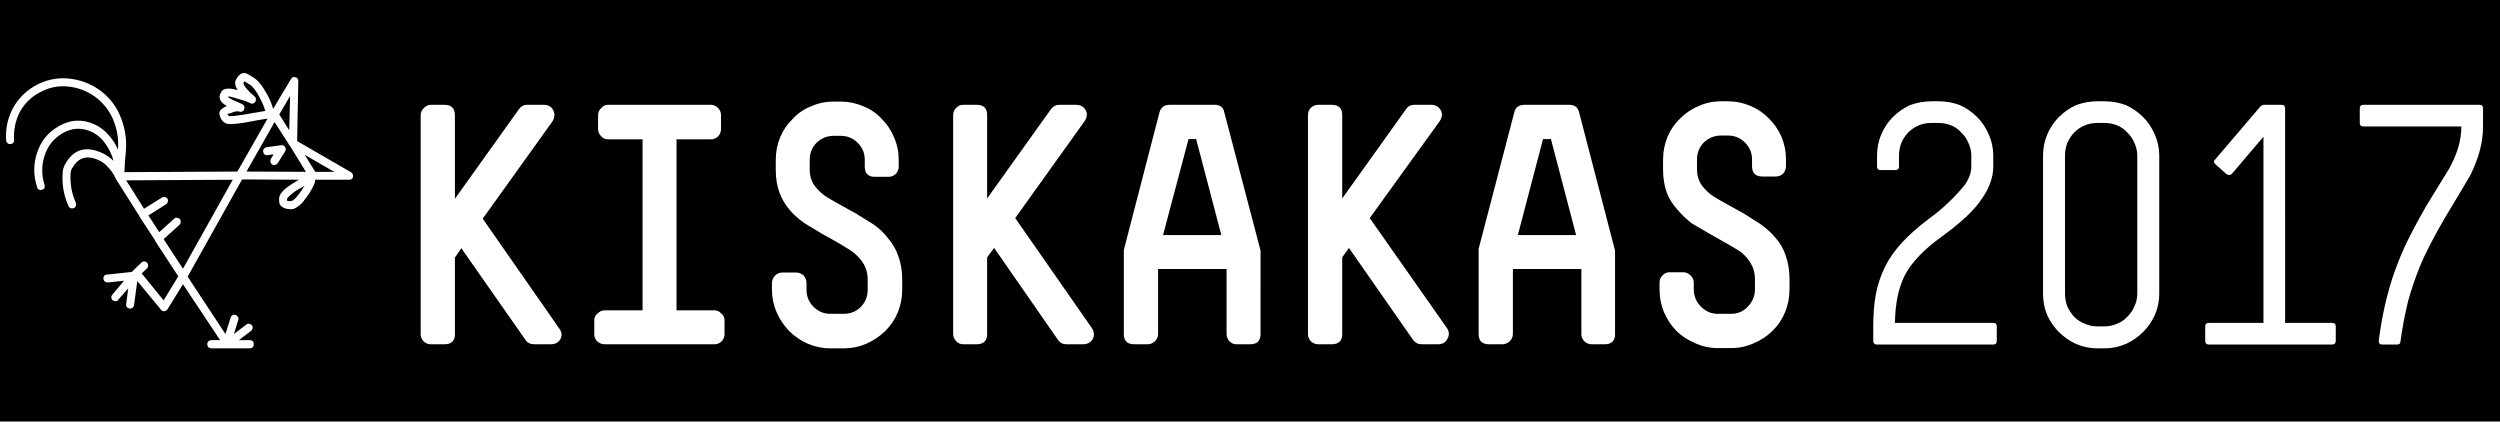 <?xml version="1.0" encoding="utf-8"?>
<!-- Generator: Adobe Illustrator 16.0.0, SVG Export Plug-In . SVG Version: 6.00 Build 0)  -->
<!DOCTYPE svg PUBLIC "-//W3C//DTD SVG 1.1//EN" "http://www.w3.org/Graphics/SVG/1.1/DTD/svg11.dtd">
<svg version="1.1" id="Layer_3" xmlns="http://www.w3.org/2000/svg" xmlns:xlink="http://www.w3.org/1999/xlink" x="0px" y="0px"
	 width="427px" height="72px" viewBox="0 0 427 72" enable-background="new 0 0 427 72" xml:space="preserve">
<path fill-rule="evenodd" clip-rule="evenodd" d="M424.1,18.5c0-0.4-0.199-0.6-0.6-0.6h-19.8c-0.434,0-0.65,0.2-0.65,0.6V21
	c0,0.4,0.217,0.6,0.65,0.6h16.7c0,1.2-0.184,2.417-0.551,3.65c-0.333,1.1-0.833,2.267-1.5,3.5c-1.767,2.9-3.066,5.017-3.899,6.35
	c-2.2,3.8-3.783,6.95-4.75,9.45c-0.8,1.967-1.467,4.017-2,6.15c-0.601,2.333-1.066,4.8-1.4,7.399c-0.066,0.5,0.134,0.75,0.601,0.75
	h2.5c0.399,0,0.6-0.183,0.6-0.55c0.333-2.399,0.767-4.684,1.3-6.85c0.533-1.934,1.167-3.816,1.9-5.65
	c0.899-2.267,2.383-5.166,4.45-8.7c2.6-4.3,4.05-6.733,4.35-7.3c0.667-1.4,1.167-2.7,1.5-3.9c0.4-1.433,0.6-2.867,0.6-4.3V18.5z
	 M427,72H0V0h427V72z M389.65,17.9h-3c-0.067,0-0.233,0.067-0.5,0.2l-7.851,9.2c-0.267,0.233-0.217,0.5,0.15,0.8l1.85,1.65
	c0.334,0.2,0.634,0.183,0.9-0.05l5.399-6.35v31.8h-9.3c-0.434,0-0.649,0.199-0.649,0.6v2.45c0,0.434,0.216,0.649,0.649,0.649h21
	c0.434,0,0.65-0.216,0.65-0.649v-2.45c0-0.4-0.217-0.6-0.65-0.6h-8V18.5C390.3,18.1,390.083,17.9,389.65,17.9z M366.05,20
	c-0.866-0.867-1.85-1.55-2.95-2.05c-1.166-0.434-2.383-0.65-3.649-0.65h-1.2c-1.233,0-2.45,0.217-3.65,0.65
	c-1.1,0.5-2.083,1.183-2.949,2.05c-0.834,0.833-1.5,1.833-2,3c-0.467,1.133-0.7,2.333-0.7,3.6v23.55c0,1.3,0.233,2.517,0.7,3.649
	c0.5,1.101,1.166,2.066,2,2.9c0.866,0.866,1.85,1.55,2.949,2.05c1.167,0.5,2.384,0.75,3.65,0.75h1.2c1.267,0,2.483-0.25,3.649-0.75
	c1.101-0.5,2.084-1.184,2.95-2.05c0.834-0.834,1.5-1.8,2-2.9c0.5-1.133,0.75-2.35,0.75-3.649V26.6c0-1.267-0.25-2.467-0.75-3.6
	C367.55,21.833,366.884,20.833,366.05,20z M365.05,26.6v23.55c0,0.767-0.166,1.5-0.5,2.199c-0.267,0.634-0.666,1.217-1.2,1.75
	c-0.5,0.534-1.083,0.934-1.75,1.2c-0.699,0.3-1.416,0.45-2.149,0.45h-1.2c-0.8,0-1.517-0.15-2.15-0.45
	c-0.699-0.267-1.316-0.666-1.85-1.2c-0.467-0.533-0.85-1.116-1.15-1.75c-0.267-0.699-0.399-1.433-0.399-2.199V26.6
	c0-0.767,0.133-1.5,0.399-2.2c0.301-0.667,0.684-1.25,1.15-1.75c0.533-0.533,1.15-0.95,1.85-1.25c0.634-0.267,1.351-0.4,2.15-0.4
	h1.2c0.733,0,1.45,0.133,2.149,0.4c0.7,0.3,1.284,0.717,1.75,1.25c0.534,0.5,0.934,1.083,1.2,1.75
	C364.884,25.1,365.05,25.833,365.05,26.6z M329.9,17.3c-1.233,0-2.45,0.217-3.65,0.65c-1.1,0.5-2.083,1.183-2.95,2.05
	c-0.833,0.833-1.5,1.833-2,3c-0.467,1.133-0.7,2.333-0.7,3.6v1.85c0,0.4,0.2,0.6,0.601,0.6h2.45c0.466,0,0.699-0.2,0.699-0.6V26.6
	c0-0.767,0.134-1.5,0.4-2.2c0.3-0.667,0.684-1.25,1.15-1.75c0.533-0.533,1.149-0.95,1.85-1.25c0.634-0.267,1.35-0.4,2.15-0.4h1.199
	c0.733,0,1.45,0.133,2.15,0.4c0.7,0.3,1.283,0.717,1.75,1.25c0.533,0.5,0.934,1.083,1.2,1.75c0.333,0.7,0.5,1.434,0.5,2.2v1.85
	c0,1.066-0.4,2.15-1.2,3.25c-1.866,2.233-3.917,4.15-6.15,5.75c-1.8,1.366-3.3,2.7-4.5,4c-1.233,1.333-2.199,2.717-2.899,4.149
	c-0.7,1.4-1.217,2.95-1.55,4.65c-0.301,1.6-0.45,3.434-0.45,5.5v2.45c0,0.434,0.217,0.649,0.649,0.649h19.851
	c0.399,0,0.6-0.216,0.6-0.649v-2.45c0-0.4-0.2-0.6-0.6-0.6h-16.8c0.033-1.667,0.183-3.15,0.449-4.45
	c0.267-1.334,0.684-2.566,1.25-3.7c0.601-1.134,1.417-2.233,2.45-3.3c0.967-1.033,2.233-2.117,3.8-3.25
	c1.7-1.233,3.134-2.4,4.301-3.5c1.133-1.067,2.033-2.117,2.699-3.15c0.634-0.9,1.101-1.816,1.4-2.75c0.3-0.833,0.45-1.7,0.45-2.6
	V26.6c0-1.267-0.25-2.467-0.75-3.6c-0.5-1.167-1.167-2.167-2-3c-0.867-0.867-1.851-1.55-2.95-2.05
	c-1.167-0.434-2.384-0.65-3.65-0.65H329.9z M286.95,20.25c-0.934,0.9-1.65,1.95-2.15,3.15c-0.5,1.233-0.75,2.517-0.75,3.85V29
	c0,1.4,0.217,2.717,0.65,3.95c0.399,1.033,1.017,2,1.85,2.9c0.634,0.767,1.434,1.534,2.4,2.3l3,1.75
	c2.934,1.633,4.733,2.683,5.399,3.149c0.767,0.634,1.351,1.316,1.75,2.05c0.434,0.767,0.65,1.634,0.65,2.601v1.7
	c0,1.133-0.4,2.116-1.2,2.949c-0.767,0.834-1.717,1.25-2.85,1.25h-2.351c-1.066,0-2.017-0.416-2.85-1.25
	c-0.8-0.833-1.2-1.816-1.2-2.949V48.3c0-0.5-0.184-0.916-0.55-1.25c-0.366-0.366-0.767-0.55-1.2-0.55h-2.399
	c-0.467,0-0.867,0.184-1.2,0.55c-0.334,0.334-0.5,0.75-0.5,1.25V49.4c0,1.399,0.25,2.699,0.75,3.899c0.533,1.233,1.233,2.3,2.1,3.2
	c0.934,0.9,2,1.6,3.2,2.1c1.233,0.567,2.517,0.851,3.85,0.851h2.351c1.366,0,2.666-0.283,3.899-0.851c1.2-0.5,2.25-1.199,3.15-2.1
	c0.934-0.9,1.65-1.967,2.15-3.2c0.5-1.2,0.75-2.5,0.75-3.899v-1.7c0-1.467-0.217-2.816-0.65-4.05
	c-0.366-1.134-0.967-2.167-1.8-3.101c-0.667-0.8-1.517-1.566-2.55-2.3l-2.851-1.8c-3.166-1.733-5-2.784-5.5-3.15
	c-0.767-0.6-1.366-1.233-1.8-1.9c-0.434-0.733-0.65-1.533-0.65-2.4v-1.75c0-1.133,0.384-2.1,1.15-2.9c0.833-0.8,1.816-1.2,2.95-1.2
	h1.2c1.133,0,2.1,0.4,2.899,1.2c0.8,0.8,1.2,1.767,1.2,2.9v1.1c0,1.2,0.583,1.8,1.75,1.8h2.3c0.5,0,0.917-0.167,1.25-0.5
	c0.334-0.367,0.5-0.8,0.5-1.3v-1.1c0-1.333-0.25-2.617-0.75-3.85c-0.533-1.2-1.25-2.25-2.149-3.15c-0.9-0.933-1.95-1.65-3.15-2.15
	c-1.233-0.533-2.517-0.8-3.85-0.8h-1.2c-1.334,0-2.601,0.267-3.8,0.8C288.95,18.6,287.884,19.317,286.95,20.25z M268,17.9h-7.55
	c-1,0-1.601,0.417-1.8,1.25L252.55,42.5v14.55c0,1.167,0.584,1.75,1.75,1.75h2.3c0.467,0,0.884-0.166,1.25-0.5
	c0.367-0.366,0.551-0.783,0.551-1.25v-11.1H270.1v11.1c0,0.467,0.167,0.884,0.5,1.25c0.367,0.334,0.784,0.5,1.25,0.5h2.25
	c1.167,0,1.75-0.583,1.75-1.75V42.8L269.7,19.15C269.5,18.317,268.934,17.9,268,17.9z M264.9,23.75l4.3,16.4h-9.95l4.3-16.4H264.9z
	 M246.1,18.85c-0.366-0.633-0.933-0.95-1.699-0.95h-2.851c-0.6,0-1.066,0.25-1.399,0.75l-10.9,15.25V19.65
	c0-1.167-0.6-1.75-1.8-1.75h-2.3c-0.467,0-0.884,0.167-1.25,0.5c-0.334,0.333-0.5,0.75-0.5,1.25v37.4c0,0.467,0.166,0.884,0.5,1.25
	c0.366,0.334,0.783,0.5,1.25,0.5h2.3c1.2,0,1.8-0.583,1.8-1.75v-13.1l1.15-1.601l10.949,15.7c0.367,0.5,0.851,0.75,1.45,0.75h2.8
	c0.767,0,1.301-0.3,1.601-0.899c0.366-0.634,0.35-1.25-0.05-1.851l-13.2-18.8L245.9,20.7C246.333,20.033,246.4,19.417,246.1,18.85z
	 M207.45,17.9h-7.6c-0.967,0-1.567,0.417-1.8,1.25L192,42.5l-0.05,0.3v14.25c0,1.167,0.583,1.75,1.75,1.75h2.35
	c0.434,0,0.833-0.166,1.2-0.5c0.367-0.366,0.55-0.783,0.55-1.25v-11.1h11.7v11.1c0,0.467,0.167,0.884,0.5,1.25
	c0.333,0.334,0.733,0.5,1.2,0.5h2.35c1.167,0,1.75-0.583,1.75-1.75V42.8l-6.2-23.65C208.933,18.317,208.383,17.9,207.45,17.9z
	 M204.3,23.75l4.3,16.4h-9.95l4.35-16.4H204.3z M183.75,17.9h-2.8c-0.6,0-1.083,0.25-1.45,0.75L168.6,33.9V19.65
	c0-1.167-0.6-1.75-1.8-1.75h-2.25c-0.5,0-0.9,0.167-1.2,0.5c-0.367,0.333-0.55,0.75-0.55,1.25v37.4c0,0.467,0.184,0.884,0.55,1.25
	c0.3,0.334,0.7,0.5,1.2,0.5h2.25c1.2,0,1.8-0.583,1.8-1.75v-13.1l1.2-1.601l10.9,15.7c0.333,0.5,0.816,0.75,1.45,0.75H185
	c0.733,0,1.283-0.3,1.65-0.899c0.3-0.634,0.25-1.25-0.15-1.851l-13.1-18.8l11.85-16.55c0.433-0.667,0.5-1.284,0.2-1.85
	C185.117,18.217,184.55,17.9,183.75,17.9z M143.6,17.35h-1.2c-1.367,0-2.65,0.267-3.85,0.8c-1.2,0.467-2.25,1.184-3.15,2.15
	c-0.933,0.9-1.65,1.95-2.15,3.15c-0.5,1.2-0.75,2.483-0.75,3.85v1.75c0,1.434,0.217,2.733,0.65,3.9c0.4,1.066,1,2.066,1.8,3
	c0.667,0.767,1.5,1.5,2.5,2.2l2.9,1.75c2.967,1.633,4.783,2.716,5.45,3.25c0.733,0.6,1.317,1.267,1.75,2
	c0.434,0.767,0.65,1.616,0.65,2.55v1.8c0,1.134-0.383,2.1-1.15,2.9c-0.8,0.8-1.767,1.199-2.9,1.199h-2.35
	c-1.1,0-2.05-0.399-2.85-1.199c-0.8-0.801-1.2-1.767-1.2-2.9v-1.15c0-0.466-0.167-0.899-0.5-1.3c-0.367-0.333-0.783-0.5-1.25-0.5
	h-2.4c-0.434,0-0.833,0.167-1.2,0.5c-0.367,0.4-0.55,0.834-0.55,1.3v1.15c0,1.333,0.267,2.616,0.8,3.85
	c0.533,1.2,1.25,2.267,2.15,3.2c0.9,0.9,1.95,1.617,3.15,2.15c1.267,0.533,2.55,0.8,3.85,0.8h2.35c1.333,0,2.617-0.267,3.85-0.8
	c1.2-0.533,2.267-1.25,3.2-2.15c0.933-0.934,1.65-2,2.15-3.2c0.5-1.233,0.75-2.517,0.75-3.85v-1.8c0-1.467-0.233-2.816-0.7-4.05
	c-0.367-1.067-0.967-2.084-1.8-3.051c-0.633-0.833-1.45-1.6-2.45-2.3l-2.9-1.8c-3.167-1.733-5-2.783-5.5-3.15
	c-0.767-0.6-1.367-1.233-1.8-1.9c-0.434-0.733-0.65-1.534-0.65-2.4V27.3c0-1.133,0.383-2.1,1.15-2.9c0.833-0.8,1.816-1.2,2.95-1.2
	h1.2c1.133,0,2.1,0.4,2.9,1.2c0.8,0.8,1.2,1.767,1.2,2.9v1.15c0,1.167,0.566,1.75,1.7,1.75h2.4c0.434,0,0.833-0.167,1.2-0.5
	c0.333-0.367,0.5-0.784,0.5-1.25V27.3c0-1.367-0.267-2.65-0.8-3.85c-0.5-1.2-1.2-2.25-2.1-3.15c-0.9-0.966-1.95-1.683-3.15-2.15
	C146.217,17.617,144.933,17.35,143.6,17.35z M123.15,22v-2.3c0-0.5-0.167-0.917-0.5-1.25c-0.367-0.367-0.783-0.55-1.25-0.55h-17.55
	c-0.467,0-0.85,0.184-1.15,0.55c-0.367,0.333-0.55,0.75-0.55,1.25V22c0,0.5,0.184,0.933,0.55,1.3c0.3,0.333,0.683,0.5,1.15,0.5h5.9
	V53h-6.45c-0.466,0-0.883,0.184-1.25,0.55c-0.367,0.3-0.55,0.7-0.55,1.2v2.35c0,0.467,0.183,0.884,0.55,1.25
	c0.367,0.301,0.784,0.45,1.25,0.45h18.75c0.434,0,0.817-0.149,1.15-0.45c0.367-0.366,0.55-0.783,0.55-1.25v-2.35
	c0-0.5-0.183-0.9-0.55-1.2c-0.333-0.366-0.717-0.55-1.15-0.55h-6.5V23.8h5.85c0.467,0,0.883-0.167,1.25-0.5
	C122.983,22.933,123.15,22.5,123.15,22z M94.5,18.85c-0.3-0.633-0.85-0.95-1.65-0.95H90c-0.567,0-1.033,0.267-1.4,0.8L77.7,33.95
	V19.7c0-1.2-0.6-1.8-1.8-1.8h-2.3c-0.467,0-0.867,0.184-1.2,0.55c-0.367,0.333-0.55,0.75-0.55,1.25V57.1
	c0,0.467,0.183,0.884,0.55,1.25c0.333,0.301,0.733,0.45,1.2,0.45h2.3c1.2,0,1.8-0.566,1.8-1.7V44l1.1-1.6L89.75,58.05
	c0.333,0.5,0.833,0.75,1.5,0.75h2.8c0.767,0,1.317-0.283,1.65-0.85c0.333-0.601,0.283-1.2-0.15-1.8L82.45,37.35l11.9-16.6
	C94.75,20.083,94.8,19.45,94.5,18.85z M50,13.2c-0.133,0.066-0.233,0.167-0.3,0.3l-3.05,5.1c-0.167-0.667-0.467-1.417-0.9-2.25
	c-0.867-1.633-1.683-2.667-2.45-3.1c-0.533-0.367-0.933-0.6-1.2-0.7c-0.667-0.233-1.233,0.067-1.7,0.9c-0.367,0.5-0.3,1.15,0.2,1.95
	c-1.6-0.467-2.55-0.333-2.85,0.4c-0.467,0.767-0.267,1.45,0.6,2.05c0.133,0.066,0.267,0.15,0.4,0.25c-1,0.433-1.417,0.933-1.25,1.5
	c0,0.033,0.017,0.083,0.05,0.15l0.05,0.3h0.05c0.133,0.4,0.4,0.717,0.8,0.95c0.333,0.267,1.417,0.25,3.25-0.05h0.05
	c1.533-0.3,2.85-0.534,3.95-0.7l-5.15,9.05l-19.3,0.1c0.033-1.167,0.117-2.35,0.25-3.55c0.167-1.967-0.117-3.883-0.85-5.75
	c-0.667-1.733-1.717-3.184-3.15-4.35c-1.5-1.2-3.2-1.95-5.1-2.25c-2.033-0.333-3.983-0.05-5.85,0.85
	c-1.9,0.933-3.35,2.316-4.35,4.15c-0.9,1.7-1.284,3.517-1.15,5.45c0,0.2,0.083,0.367,0.25,0.5c0.133,0.133,0.284,0.183,0.45,0.15
	c0.2,0,0.367-0.067,0.5-0.2c0.133-0.167,0.183-0.333,0.15-0.5c-0.1-1.7,0.233-3.3,1-4.8c0.867-1.567,2.117-2.733,3.75-3.5
	c1.6-0.8,3.267-1.05,5-0.75h0.05c1.633,0.267,3.1,0.917,4.4,1.95c1.267,1.034,2.2,2.3,2.8,3.8c0.633,1.6,0.883,3.25,0.75,4.95
	c-0.4-0.933-0.95-1.783-1.65-2.55c-0.7-0.8-1.517-1.4-2.45-1.8c-2.066-0.9-4.066-0.784-6,0.35c-1.833,1.034-3.066,2.534-3.7,4.5
	C5.683,28.017,5.683,30,6.35,32c0.033,0.167,0.133,0.3,0.3,0.4c0.167,0.067,0.35,0.067,0.55,0c0.167-0.033,0.3-0.133,0.4-0.3
	c0.066-0.167,0.066-0.35,0-0.55c-0.533-1.7-0.517-3.383,0.05-5.05c0.533-1.633,1.55-2.883,3.05-3.75c1.566-0.9,3.167-1,4.8-0.3
	c0.767,0.333,1.433,0.816,2,1.45c0.9,1.067,1.533,2.267,1.9,3.6c-0.066-0.067-0.133-0.133-0.2-0.2c-0.8-0.733-1.717-1.25-2.75-1.55
	c-2.3-0.7-4.067,0.05-5.3,2.25c-0.3,0.533-0.45,1.083-0.45,1.65c-0.133,1.9,0.2,3.75,1,5.55c0.066,0.167,0.183,0.283,0.35,0.35
	c0.167,0.067,0.35,0.067,0.55,0c0.167-0.066,0.283-0.183,0.35-0.35c0.066-0.2,0.066-0.383,0-0.55c-0.7-1.6-1-3.25-0.9-4.95
	c0-0.367,0.1-0.717,0.3-1.05v0.05c0.867-1.567,2.1-2.117,3.7-1.65c0.833,0.233,1.567,0.65,2.2,1.25H18.2
	c0.633,0.6,1.133,1.284,1.5,2.05v0.1l0.05,0.05l4.05,6.4v0.05L26.45,41c0.033,0.033,0.05,0.083,0.05,0.15l3.95,6.05l-2.5,4.1
	l-3.75-4.6l0.9-0.851c0.133-0.133,0.2-0.3,0.2-0.5c0-0.199-0.066-0.366-0.2-0.5c-0.133-0.133-0.3-0.199-0.5-0.199
	c-0.167,0-0.317,0.066-0.45,0.199L22.5,46.45l-4.2,0.45c-0.2,0-0.367,0.066-0.5,0.199c-0.1,0.167-0.15,0.334-0.15,0.5
	c0.033,0.2,0.117,0.367,0.25,0.5c0.133,0.101,0.3,0.15,0.5,0.15l2.8-0.3l-2,2.35c-0.133,0.167-0.2,0.334-0.2,0.5
	c0.033,0.2,0.117,0.367,0.25,0.5c0.133,0.101,0.3,0.15,0.5,0.15s0.35-0.084,0.45-0.25l1.7-1.95l-0.35,2.7
	c-0.033,0.166,0,0.333,0.1,0.5c0.133,0.133,0.283,0.217,0.45,0.25c0.2,0.033,0.383-0.017,0.55-0.15c0.133-0.1,0.217-0.25,0.25-0.45
	l0.55-4.1l4.05,4.9c0.067,0.1,0.183,0.183,0.35,0.25c0.133,0.033,0.267,0.017,0.4-0.051c0.133-0.066,0.25-0.149,0.35-0.25l2.65-4.3
	l6.35,9.55h-1.5c-0.2,0-0.367,0.067-0.5,0.2c-0.133,0.134-0.2,0.3-0.2,0.5s0.067,0.367,0.2,0.5c0.133,0.134,0.3,0.2,0.5,0.2h6.6
	c0.167,0,0.333-0.066,0.5-0.2c0.1-0.133,0.15-0.3,0.15-0.5s-0.05-0.366-0.15-0.5c-0.167-0.133-0.333-0.2-0.5-0.2h-1.9l2.1-1.6
	c0.133-0.1,0.217-0.25,0.25-0.45s0-0.366-0.1-0.5c-0.133-0.133-0.3-0.217-0.5-0.25c-0.167-0.033-0.333,0.017-0.5,0.15l-2.1,1.6
	l0.75-2.399c0.066-0.167,0.05-0.334-0.05-0.5c-0.1-0.167-0.233-0.284-0.4-0.351c-0.2-0.066-0.383-0.05-0.55,0.05
	c-0.167,0.101-0.267,0.233-0.3,0.4l-0.9,2.8l-6.45-9.8l9.3-16.6l9.7,0.05c-0.4,0.233-0.783,0.466-1.15,0.7
	c-0.633,0.4-1.117,0.767-1.45,1.1c-0.4,0.4-0.633,0.733-0.7,1c-0.1,0.3-0.117,0.633-0.05,1c0,0.467,0.333,0.833,1,1.1h0.05
	c0.167,0.066,0.35,0.1,0.55,0.1c0.267,0.066,0.534,0.066,0.8,0c0.3-0.1,0.566-0.25,0.8-0.45c0.3-0.2,0.567-0.433,0.8-0.7
	c0.267-0.333,0.517-0.667,0.75-1c0.3-0.4,0.566-0.816,0.8-1.25c0.133-0.267,0.267-0.533,0.4-0.8l-0.05,0.05
	c0.133-0.2,0.217-0.483,0.25-0.85h5.8c0.133,0,0.267-0.034,0.4-0.1c0.133-0.1,0.217-0.233,0.25-0.4
	c0.034-0.133,0.017-0.267-0.05-0.4c-0.033-0.167-0.117-0.283-0.25-0.35l-9.25-5.35l0.2-10.25c0-0.167-0.034-0.3-0.1-0.4
	c-0.1-0.133-0.233-0.217-0.4-0.25C50.317,13.133,50.167,13.133,50,13.2z M41.75,13.9c0.167,0.067,0.433,0.233,0.8,0.5h0.05
	c0.6,0.367,1.233,1.217,1.9,2.55c0.4,0.767,0.667,1.433,0.8,2c-1.066,0.167-2.333,0.383-3.8,0.65c-1.333,0.2-2.117,0.283-2.35,0.25
	c-0.1-0.067-0.183-0.15-0.25-0.25l-0.05-0.15c0.1,0,0.3-0.05,0.6-0.15c0.6-0.267,1.066-0.35,1.4-0.25c0.167,0.067,0.333,0.067,0.5,0
	c0.167-0.066,0.283-0.183,0.35-0.35c0.066-0.167,0.083-0.333,0.05-0.5c-0.067-0.167-0.183-0.3-0.35-0.4
	c-0.133-0.066-0.467-0.216-1-0.45c-0.433-0.167-0.867-0.383-1.3-0.65c-0.1-0.067-0.15-0.133-0.15-0.2
	c0.133-0.067,0.617,0.033,1.45,0.3c1.2,0.333,1.967,0.6,2.3,0.8c0.167,0.1,0.333,0.133,0.5,0.1c0.167-0.067,0.3-0.167,0.4-0.3
	s0.133-0.3,0.1-0.5c0-0.167-0.067-0.3-0.2-0.4c-0.5-0.433-0.933-0.85-1.3-1.25c-0.467-0.533-0.667-0.917-0.6-1.15
	C41.667,14,41.717,13.933,41.75,13.9z M47.7,19.55l1.85-3.15l-0.15,5.85L47.7,19.55z M52.05,26.45l5.05,2.9h-3.25L52.05,26.45z
	 M50.65,33.65c-0.167,0.2-0.35,0.367-0.55,0.5v0.05c-0.133,0.066-0.267,0.117-0.4,0.15c-0.034,0.033-0.083,0.033-0.15,0
	c-0.066,0-0.117,0-0.15,0c-0.066,0-0.133,0-0.2,0c-0.067-0.033-0.117-0.05-0.15-0.05v-0.05c-0.033-0.1-0.033-0.2,0-0.3
	c0.034-0.133,0.167-0.3,0.4-0.5c0.267-0.267,0.65-0.567,1.15-0.9c0.467-0.267,0.933-0.533,1.4-0.8c-0.2,0.333-0.417,0.667-0.65,1
	C51.117,33.05,50.883,33.35,50.65,33.65z M48.8,25.35c-0.066-0.2-0.167-0.35-0.3-0.45s-0.3-0.133-0.5-0.1l-2.5,0.35
	c-0.167,0.033-0.317,0.133-0.45,0.3c-0.1,0.133-0.133,0.3-0.1,0.5c0.033,0.167,0.117,0.316,0.25,0.45c0.167,0.1,0.333,0.133,0.5,0.1
	l1.05-0.15l-0.5,0.8c-0.067,0.167-0.083,0.333-0.05,0.5c0.033,0.2,0.133,0.35,0.3,0.45s0.333,0.117,0.5,0.05
	c0.2-0.033,0.35-0.133,0.45-0.3l1.25-2C48.8,25.683,48.833,25.517,48.8,25.35z M49.5,24.9l0.05,0.05l2.7,4.4L42.1,29.3l4.8-8.45
	l2.5,3.9C49.433,24.817,49.467,24.867,49.5,24.9z M28.35,34.9c0.167-0.1,0.267-0.25,0.3-0.45c0.067-0.167,0.05-0.333-0.05-0.5
	c-0.1-0.167-0.25-0.267-0.45-0.3c-0.167-0.033-0.333,0-0.5,0.1l-3.05,1.9l-3.05-4.85l18.2-0.1l-8.5,15.2l-3.3-5.051l2.7-2.449
	c0.133-0.134,0.2-0.301,0.2-0.5c0.033-0.2-0.017-0.367-0.15-0.5c-0.133-0.134-0.3-0.2-0.5-0.2c-0.167-0.033-0.317,0.017-0.45,0.149
	L27.2,39.65L25.35,36.8L28.35,34.9z"/>
</svg>
